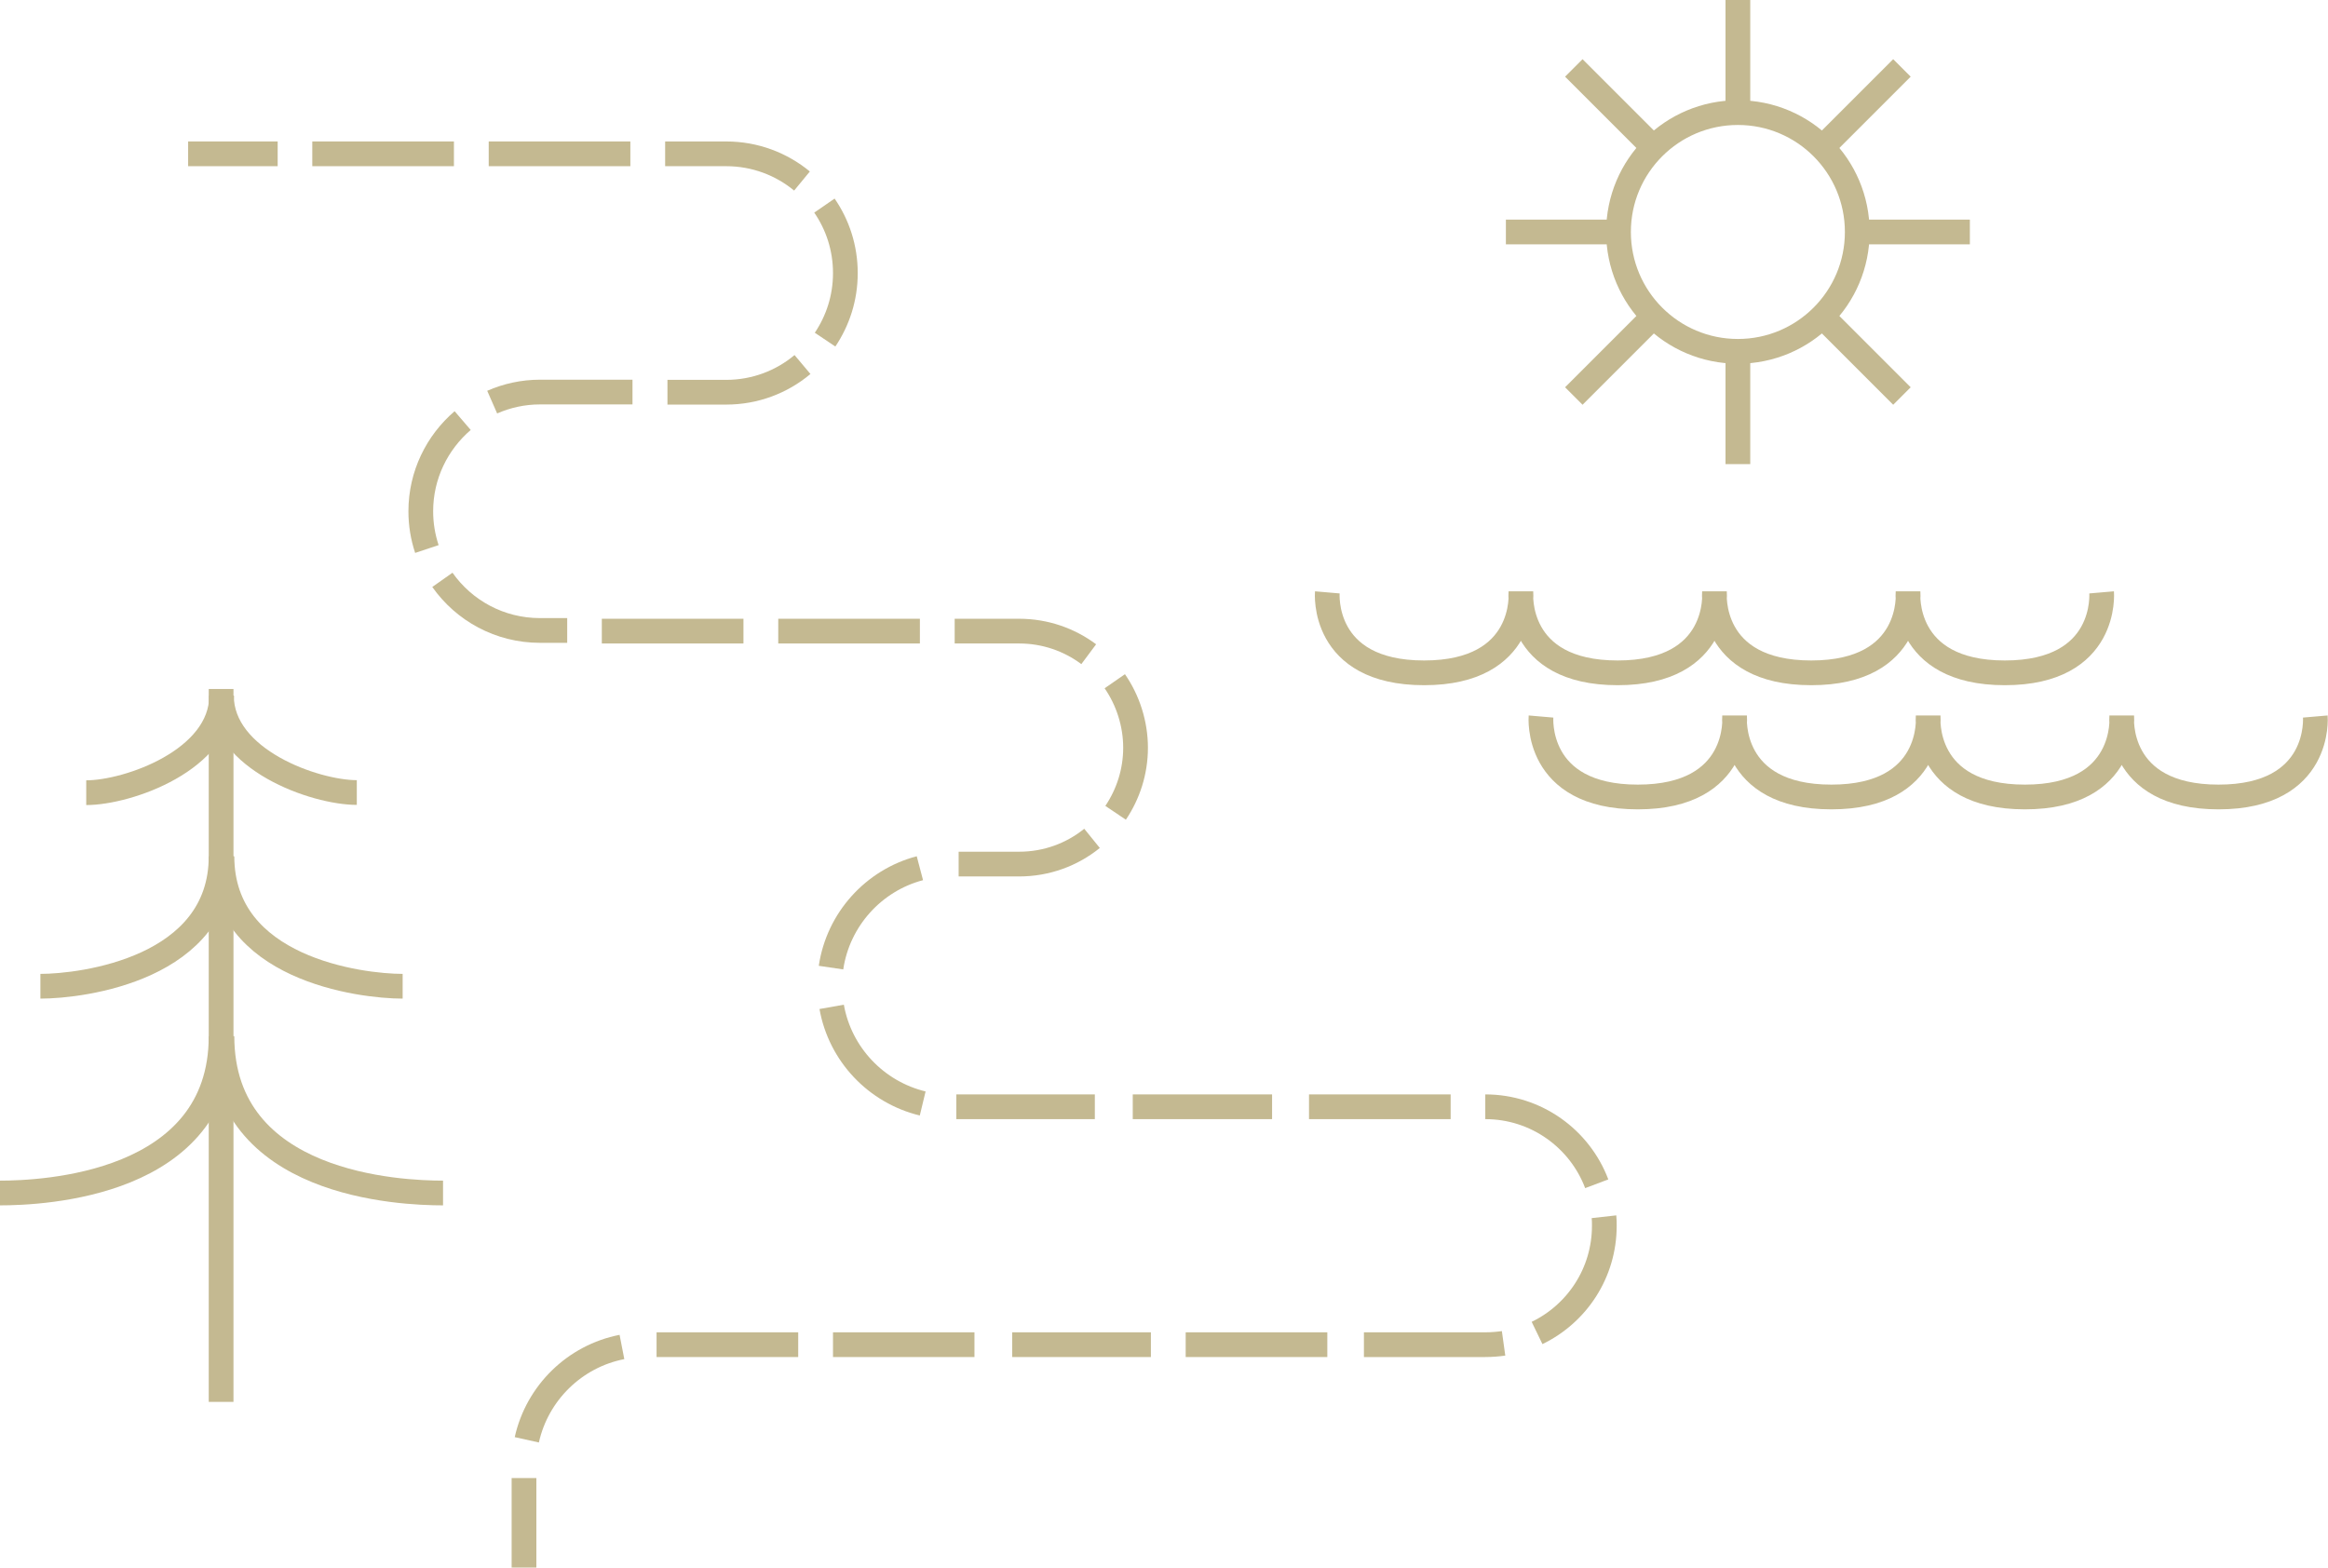 <?xml version="1.0" encoding="UTF-8"?><svg id="Capa_2" xmlns="http://www.w3.org/2000/svg" viewBox="0 0 141.19 95.08"><defs><style>.cls-1{fill:none;stroke:#c4b991;stroke-width:1.5px;}</style></defs><g id="Capa_1-2"><g><g><path class="cls-1" d="M112.64,14.07c0,4-3.24,7.24-7.24,7.24s-7.24-3.24-7.24-7.24,3.24-7.24,7.24-7.24,7.24,3.24,7.24,7.24Z"/><line class="cls-1" x1="105.4" y1="6.83" x2="105.4"/><line class="cls-1" x1="105.4" y1="28.15" x2="105.4" y2="21.31"/><line class="cls-1" x1="98.16" y1="14.07" x2="91.33" y2="14.07"/><line class="cls-1" x1="119.47" y1="14.07" x2="112.64" y2="14.07"/><line class="cls-1" x1="100.28" y1="8.95" x2="95.45" y2="4.12"/><line class="cls-1" x1="115.35" y1="24.02" x2="110.52" y2="19.19"/><line class="cls-1" x1="110.52" y1="8.95" x2="115.35" y2="4.12"/><line class="cls-1" x1="95.45" y1="24.02" x2="100.28" y2="19.19"/></g><g><line class="cls-1" x1="11.41" y1="9.33" x2="16.84" y2="9.33"/><line class="cls-1" x1="29.64" y1="9.33" x2="38.23" y2="9.33"/><line class="cls-1" x1="18.94" y1="9.33" x2="27.53" y2="9.33"/><path class="cls-1" d="M48.67,22.11c-1.25,1.05-2.87,1.68-4.63,1.68h-3.56"/><path class="cls-1" d="M50,12.47c.8,1.16,1.27,2.57,1.27,4.09s-.46,2.89-1.23,4.04"/><path class="cls-1" d="M40.34,9.33h3.7c1.75,0,3.35,.62,4.6,1.65"/><path class="cls-1" d="M29.85,24.39c.89-.39,1.87-.61,2.9-.61h5.61"/><path class="cls-1" d="M25.89,33.3c-.24-.72-.37-1.49-.37-2.29,0-2.2,.99-4.17,2.54-5.5"/><path class="cls-1" d="M26.83,35.17c1.31,1.86,3.47,3.07,5.92,3.07h1.65"/><line class="cls-1" x1="47.2" y1="38.28" x2="55.79" y2="38.28"/><line class="cls-1" x1="36.5" y1="38.28" x2="45.09" y2="38.28"/><path class="cls-1" d="M66.03,39.68c-1.18-.88-2.64-1.4-4.22-1.4h-3.91"/><path class="cls-1" d="M67.66,49.3c.76-1.13,1.21-2.49,1.21-3.95s-.47-2.89-1.26-4.03"/><path class="cls-1" d="M58.14,52.41h3.67c1.67,0,3.21-.58,4.42-1.56"/><path class="cls-1" d="M50.4,58.69c.43-2.92,2.58-5.29,5.39-6.03"/><path class="cls-1" d="M55.96,66.93c-2.82-.68-5.01-2.98-5.52-5.86"/><line class="cls-1" x1="66.4" y1="67.13" x2="58" y2="67.13"/><line class="cls-1" x1="77.15" y1="67.13" x2="68.7" y2="67.13"/><line class="cls-1" x1="87.98" y1="67.13" x2="79.39" y2="67.13"/><path class="cls-1" d="M96.84,71.8c-1.03-2.73-3.67-4.67-6.76-4.67"/><path class="cls-1" d="M93.22,80.85c2.42-1.17,4.08-3.64,4.08-6.5,0-.18,0-.37-.02-.55"/><path class="cls-1" d="M82.72,81.56h7.36c.38,0,.75-.03,1.11-.08"/><line class="cls-1" x1="71.91" y1="81.56" x2="80.5" y2="81.56"/><line class="cls-1" x1="61.39" y1="81.56" x2="69.8" y2="81.56"/><line class="cls-1" x1="50.52" y1="81.56" x2="59.1" y2="81.56"/><line class="cls-1" x1="31.78" y1="89.65" x2="31.78" y2="95.08"/><path class="cls-1" d="M37.72,81.7c-2.87,.56-5.14,2.79-5.77,5.63"/><line class="cls-1" x1="48.41" y1="81.56" x2="39.82" y2="81.56"/></g><g><path class="cls-1" d="M13.41,62.85c0,9.07-10.87,9.51-13.41,9.51"/><path class="cls-1" d="M13.41,51.94c0,6.81-8.39,7.88-10.96,7.88"/><path class="cls-1" d="M13.44,42.2c0,3.89-5.67,5.88-8.21,5.88"/><path class="cls-1" d="M26.87,72.36c-2.54,0-13.41-.43-13.41-9.51"/><path class="cls-1" d="M24.42,59.82c-2.57,0-10.96-1.07-10.96-7.88"/><path class="cls-1" d="M21.64,48.07c-2.54,0-8.21-1.99-8.21-5.88"/><line class="cls-1" x1="13.41" y1="85.03" x2="13.41" y2="41.79"/></g><path class="cls-1" d="M80.5,35.93s-.42,4.88,5.87,4.88c6.29,0,5.87-4.88,5.87-4.88,0,0-.42,4.88,5.87,4.88,6.29,0,5.87-4.88,5.87-4.88,0,0-.42,4.88,5.87,4.88,6.29,0,5.87-4.88,5.87-4.88,0,0-.42,4.88,5.87,4.88,6.29,0,5.87-4.88,5.87-4.88"/><path class="cls-1" d="M93.46,43.46s-.42,4.88,5.87,4.88c6.29,0,5.87-4.88,5.87-4.88,0,0-.42,4.88,5.87,4.88,6.29,0,5.87-4.88,5.87-4.88,0,0-.42,4.88,5.87,4.88,6.29,0,5.87-4.88,5.87-4.88,0,0-.42,4.88,5.87,4.88,6.29,0,5.87-4.88,5.87-4.88"/></g></g></svg>